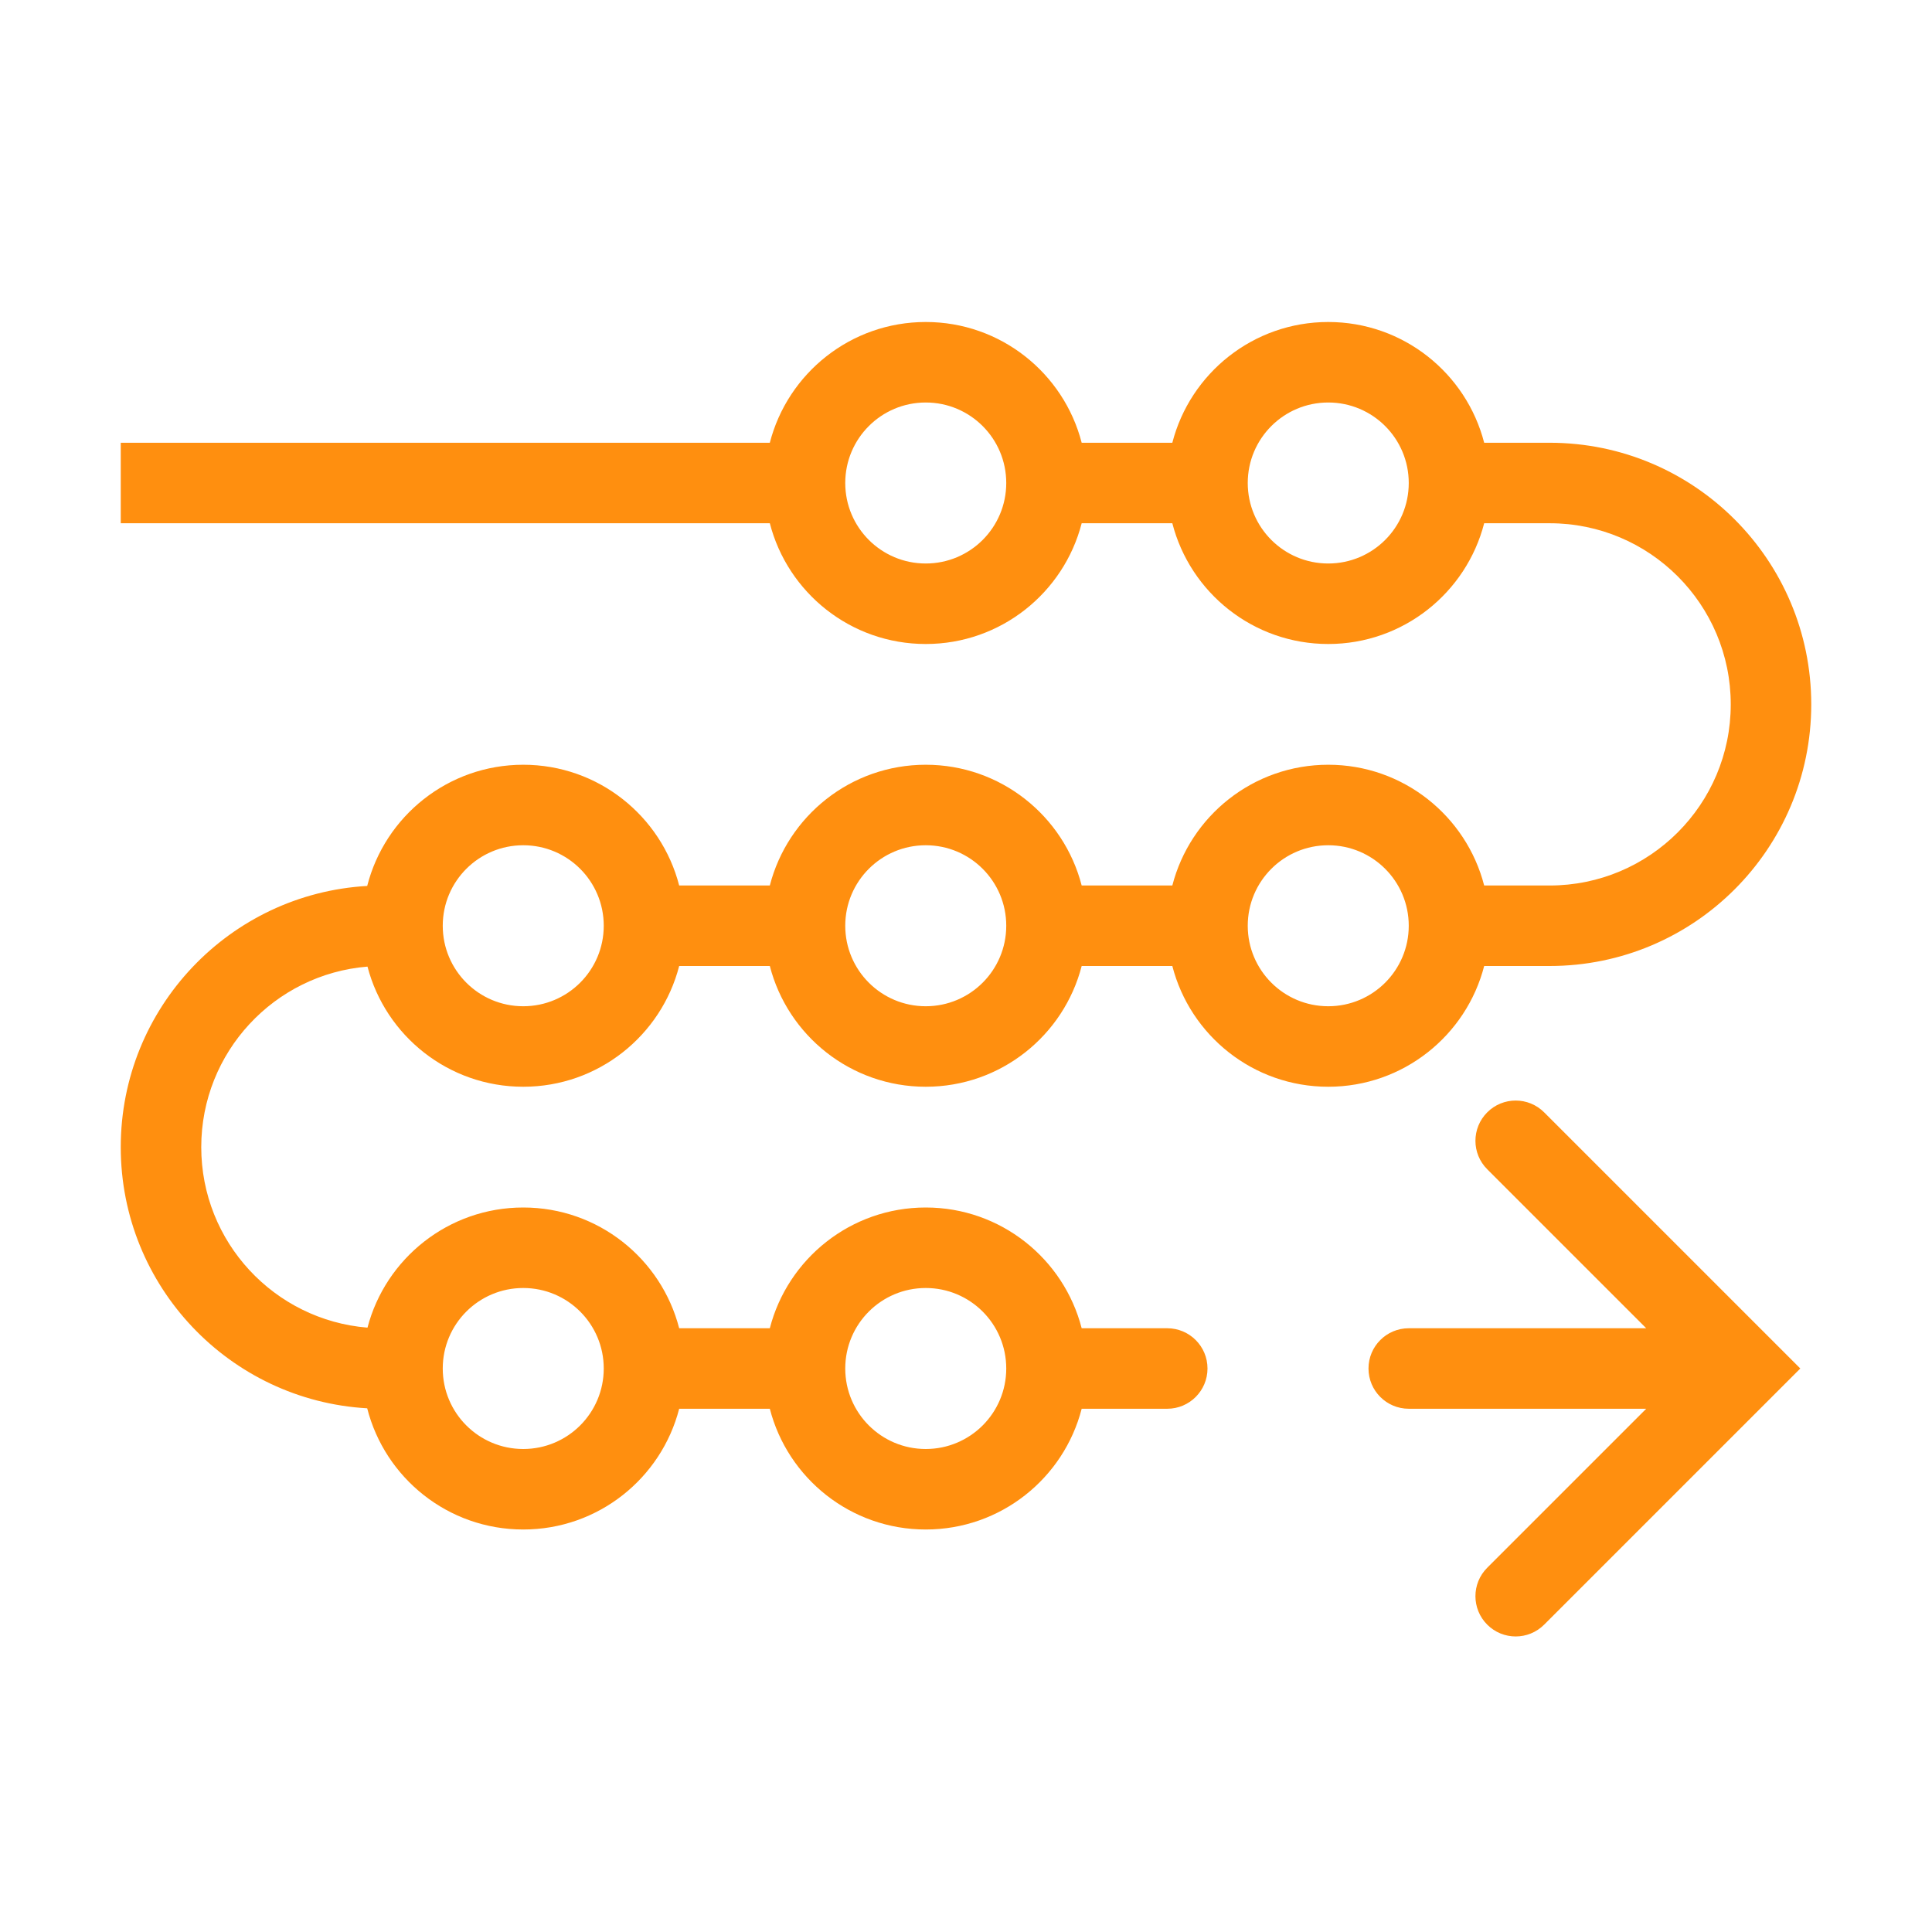 <svg width="48" height="48" viewBox="0 0 48 48" fill="none" xmlns="http://www.w3.org/2000/svg">
<path fill-rule="evenodd" clip-rule="evenodd" d="M23 10C21.895 10 21 10.895 21 12C21 13.105 21.895 14 23 14C24.105 14 25 13.105 25 12C25 10.895 24.105 10 23 10ZM3 13L19.126 13C19.57 14.725 21.136 16 23 16C24.864 16 26.43 14.725 26.874 13H29.126C29.57 14.725 31.136 16 33 16C34.864 16 36.43 14.725 36.874 13H38.5C40.985 13 43 15.015 43 17.5C43 19.985 40.985 22 38.5 22H36.874C36.43 20.275 34.864 19 33 19C31.136 19 29.57 20.275 29.126 22H26.874C26.43 20.275 24.864 19 23 19C21.136 19 19.57 20.275 19.126 22H16.874C16.43 20.275 14.864 19 13 19C11.132 19 9.564 20.28 9.123 22.011C5.709 22.206 3 25.037 3 28.5C3 31.963 5.709 34.794 9.123 34.989C9.564 36.72 11.132 38 13 38C14.864 38 16.43 36.725 16.874 35H19.126C19.57 36.725 21.136 38 23 38C24.864 38 26.43 36.725 26.874 35H29C29.552 35 30 34.552 30 34C30 33.448 29.552 33 29 33H26.874C26.43 31.275 24.864 30 23 30C21.136 30 19.57 31.275 19.126 33H16.874C16.43 31.275 14.864 30 13 30C11.142 30 9.579 31.267 9.13 32.985C6.818 32.797 5 30.861 5 28.5C5 26.139 6.818 24.203 9.13 24.015C9.579 25.733 11.142 27 13 27C14.864 27 16.43 25.725 16.874 24H19.126C19.57 25.725 21.136 27 23 27C24.864 27 26.43 25.725 26.874 24H29.126C29.57 25.725 31.136 27 33 27C34.864 27 36.43 25.725 36.874 24H38.5C42.09 24 45 21.09 45 17.5C45 13.91 42.09 11 38.5 11L36.874 11C36.43 9.275 34.864 8 33 8C31.136 8 29.57 9.275 29.126 11L26.874 11C26.43 9.275 24.864 8 23 8C21.136 8 19.57 9.275 19.126 11L3 11L3 13ZM40.9 33L35 33C34.448 33 34 33.448 34 34C34 34.552 34.448 35 35 35L40.9 35L36.95 38.95C36.559 39.34 36.559 39.973 36.95 40.364C37.34 40.755 37.973 40.755 38.364 40.364L44.021 34.707L44.728 34L44.021 33.293L38.364 27.636C37.973 27.245 37.34 27.245 36.95 27.636C36.559 28.027 36.559 28.66 36.95 29.05L40.9 33ZM13 21C11.895 21 11 21.895 11 23C11 24.105 11.895 25 13 25C14.105 25 15 24.105 15 23C15 21.895 14.105 21 13 21ZM11 34C11 32.895 11.895 32 13 32C14.105 32 15 32.895 15 34C15 35.105 14.105 36 13 36C11.895 36 11 35.105 11 34ZM21 23C21 21.895 21.895 21 23 21C24.105 21 25 21.895 25 23C25 24.105 24.105 25 23 25C21.895 25 21 24.105 21 23ZM23 32C21.895 32 21 32.895 21 34C21 35.105 21.895 36 23 36C24.105 36 25 35.105 25 34C25 32.895 24.105 32 23 32ZM31 12C31 10.895 31.895 10 33 10C34.105 10 35 10.895 35 12C35 13.105 34.105 14 33 14C31.895 14 31 13.105 31 12ZM33 21C31.895 21 31 21.895 31 23C31 24.105 31.895 25 33 25C34.105 25 35 24.105 35 23C35 21.895 34.105 21 33 21Z" fill="#FF8F0F"/>
</svg>
